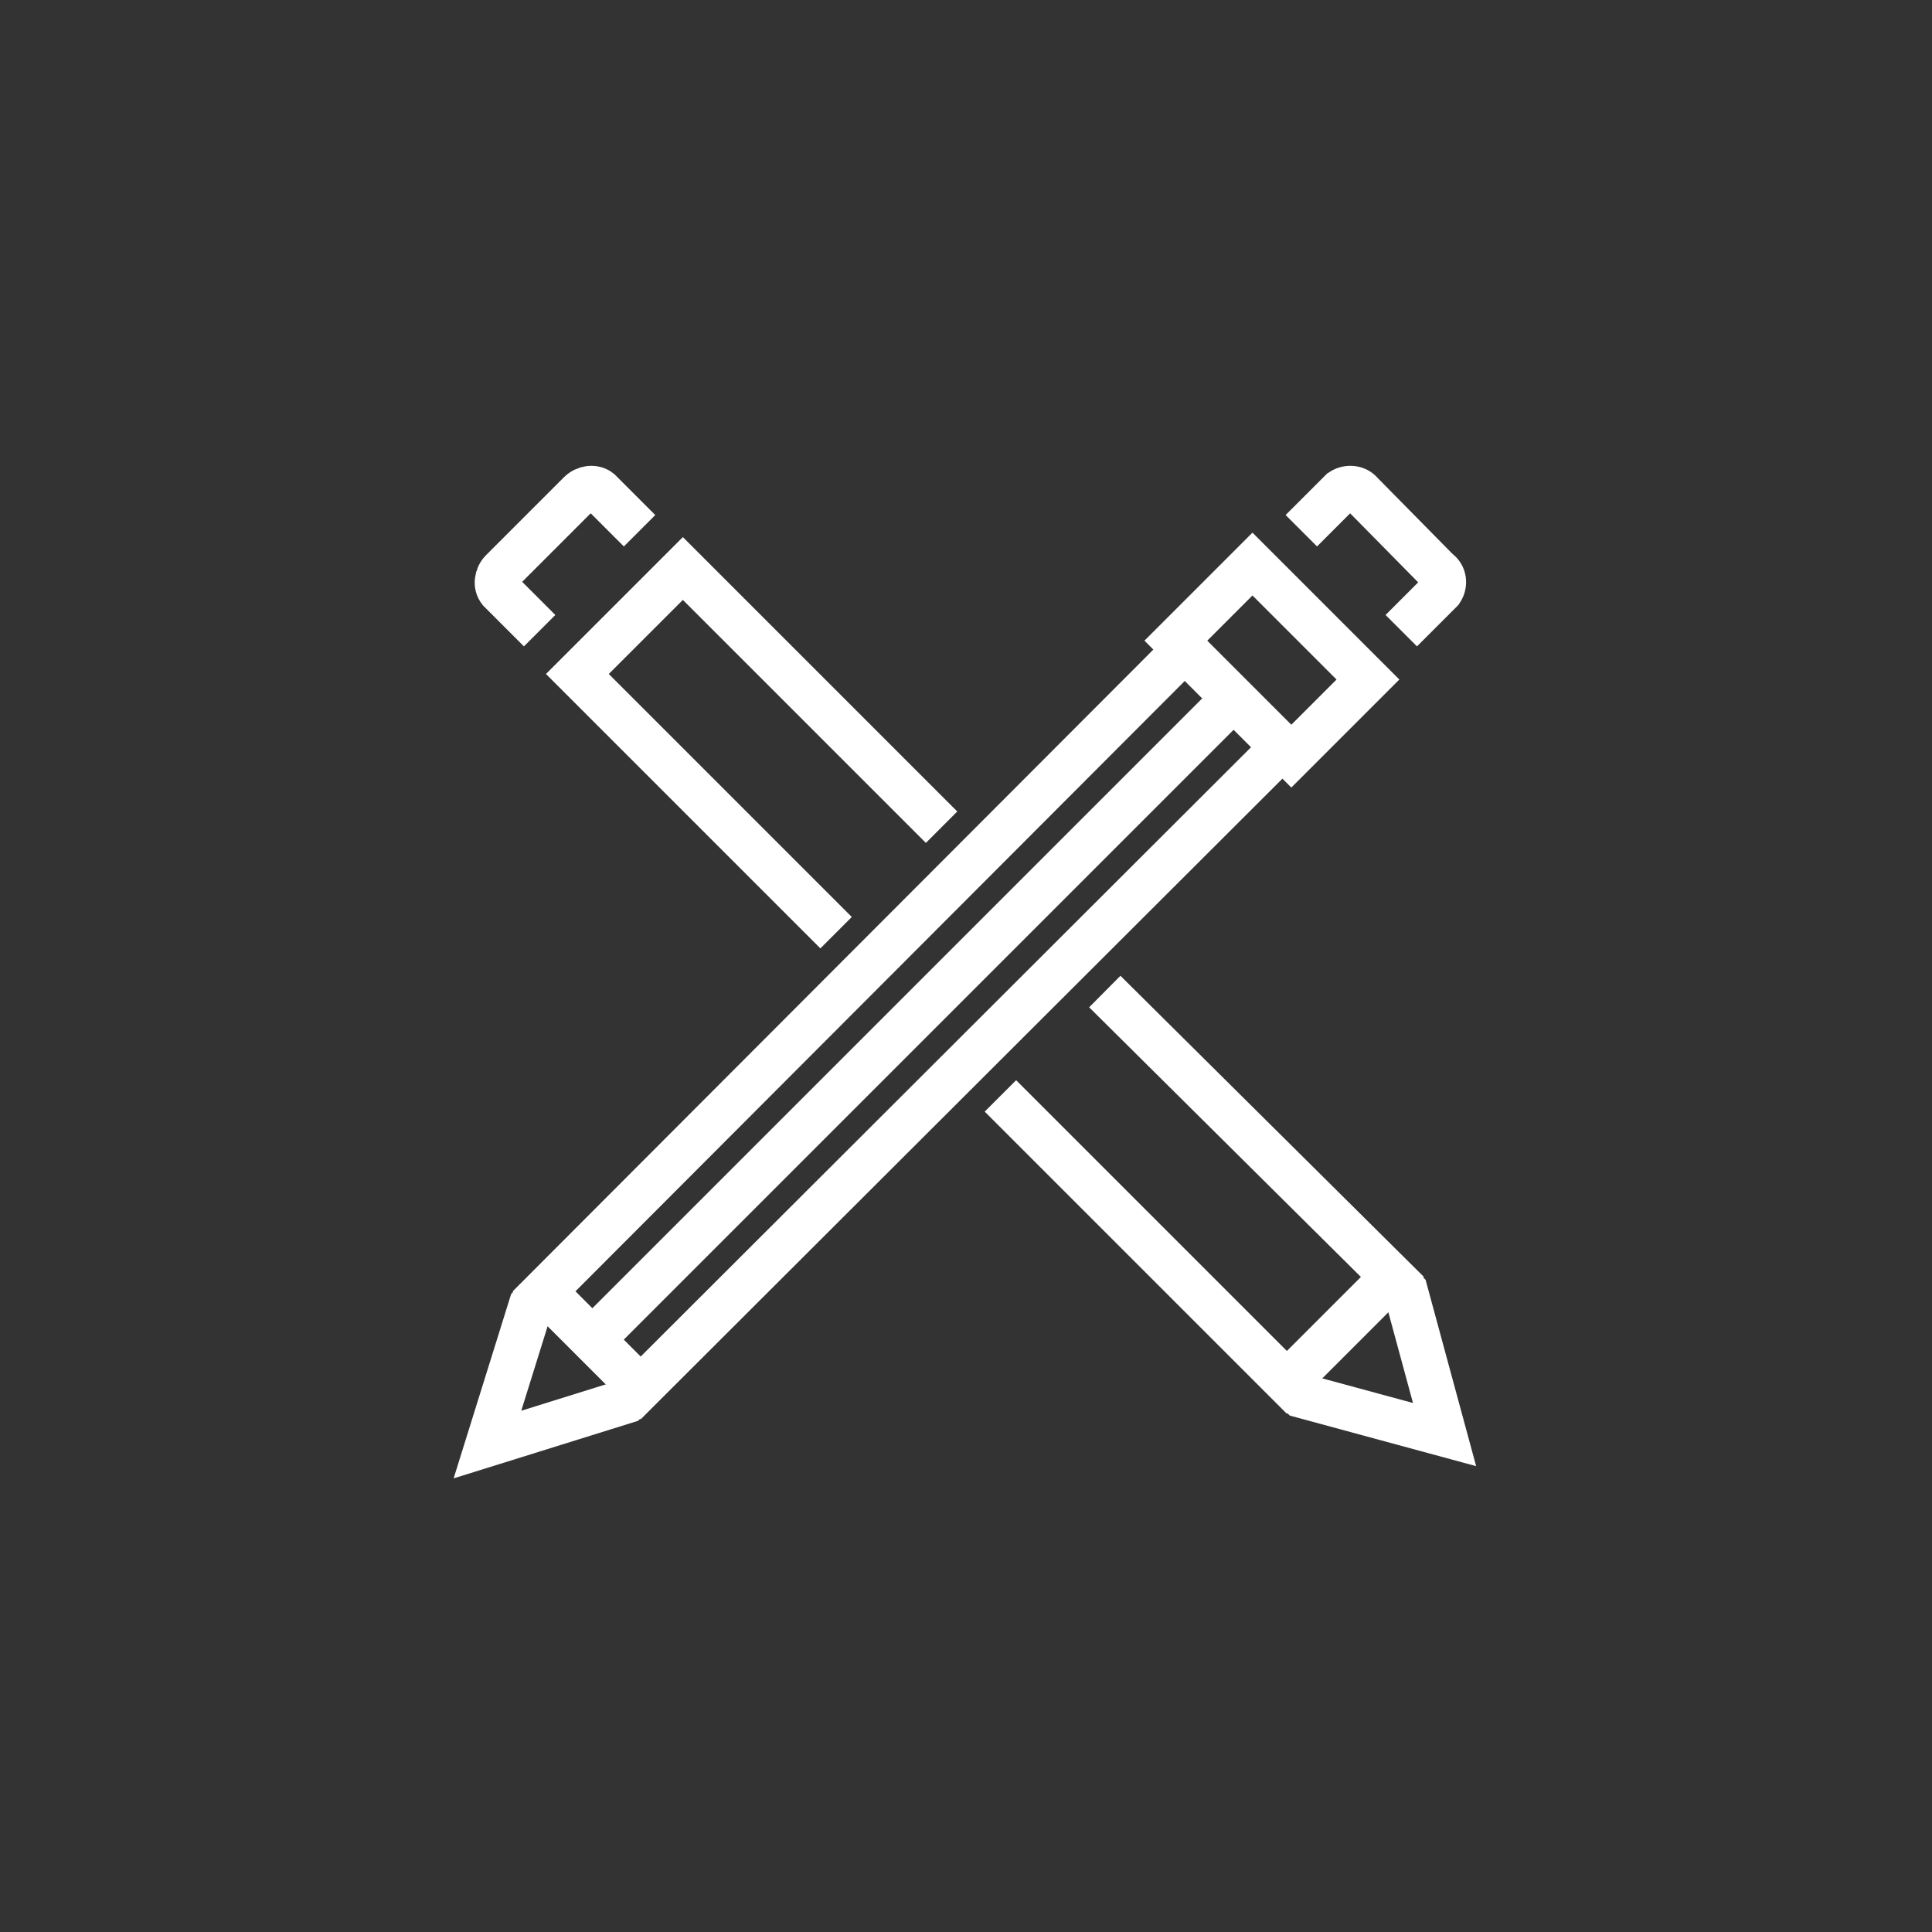 <svg xmlns="http://www.w3.org/2000/svg" xmlns:v="https://vecta.io/nano" viewBox="0 0 174 174" fill="none" stroke="#fff" stroke-width="4"><rect x="0" y="0" width="174" height="174" fill="#333333" stroke="none"/><path d="M125 114.7l1.6 1.6 3.5 12.9-12.9-3.5-1.6-1.6M84.8 74.5L61.5 51.2 52 60.7 75.3 84"></path><path d="M90.1 98.7l25.8 25.8 9.5-9.5-25.9-25.7M57.6 47.8L54 44.2c-.5-.4-1.3-.3-1.8.2l-7 7c-.5.5-.6 1.3-.2 1.8l3.6 3.6m9.4 67.8l-1.6 1.6-12.5 3.9 3.9-12.5 1.6-1.6"></path><path d="M107.2 58L49 116.3l8.7 8.7L116 66.8m-4.7-4.1l-57.4 57.4m72.3-63.3l3.6-3.6c.4-.6.3-1.4-.3-1.8l-6.9-7c-.4-.5-1.2-.6-1.8-.2l-3.6 3.6"></path><path d="M105.9 57.7l6.9-6.9 10.4 10.4-6.9 6.9-10.4-10.4z"></path></svg>